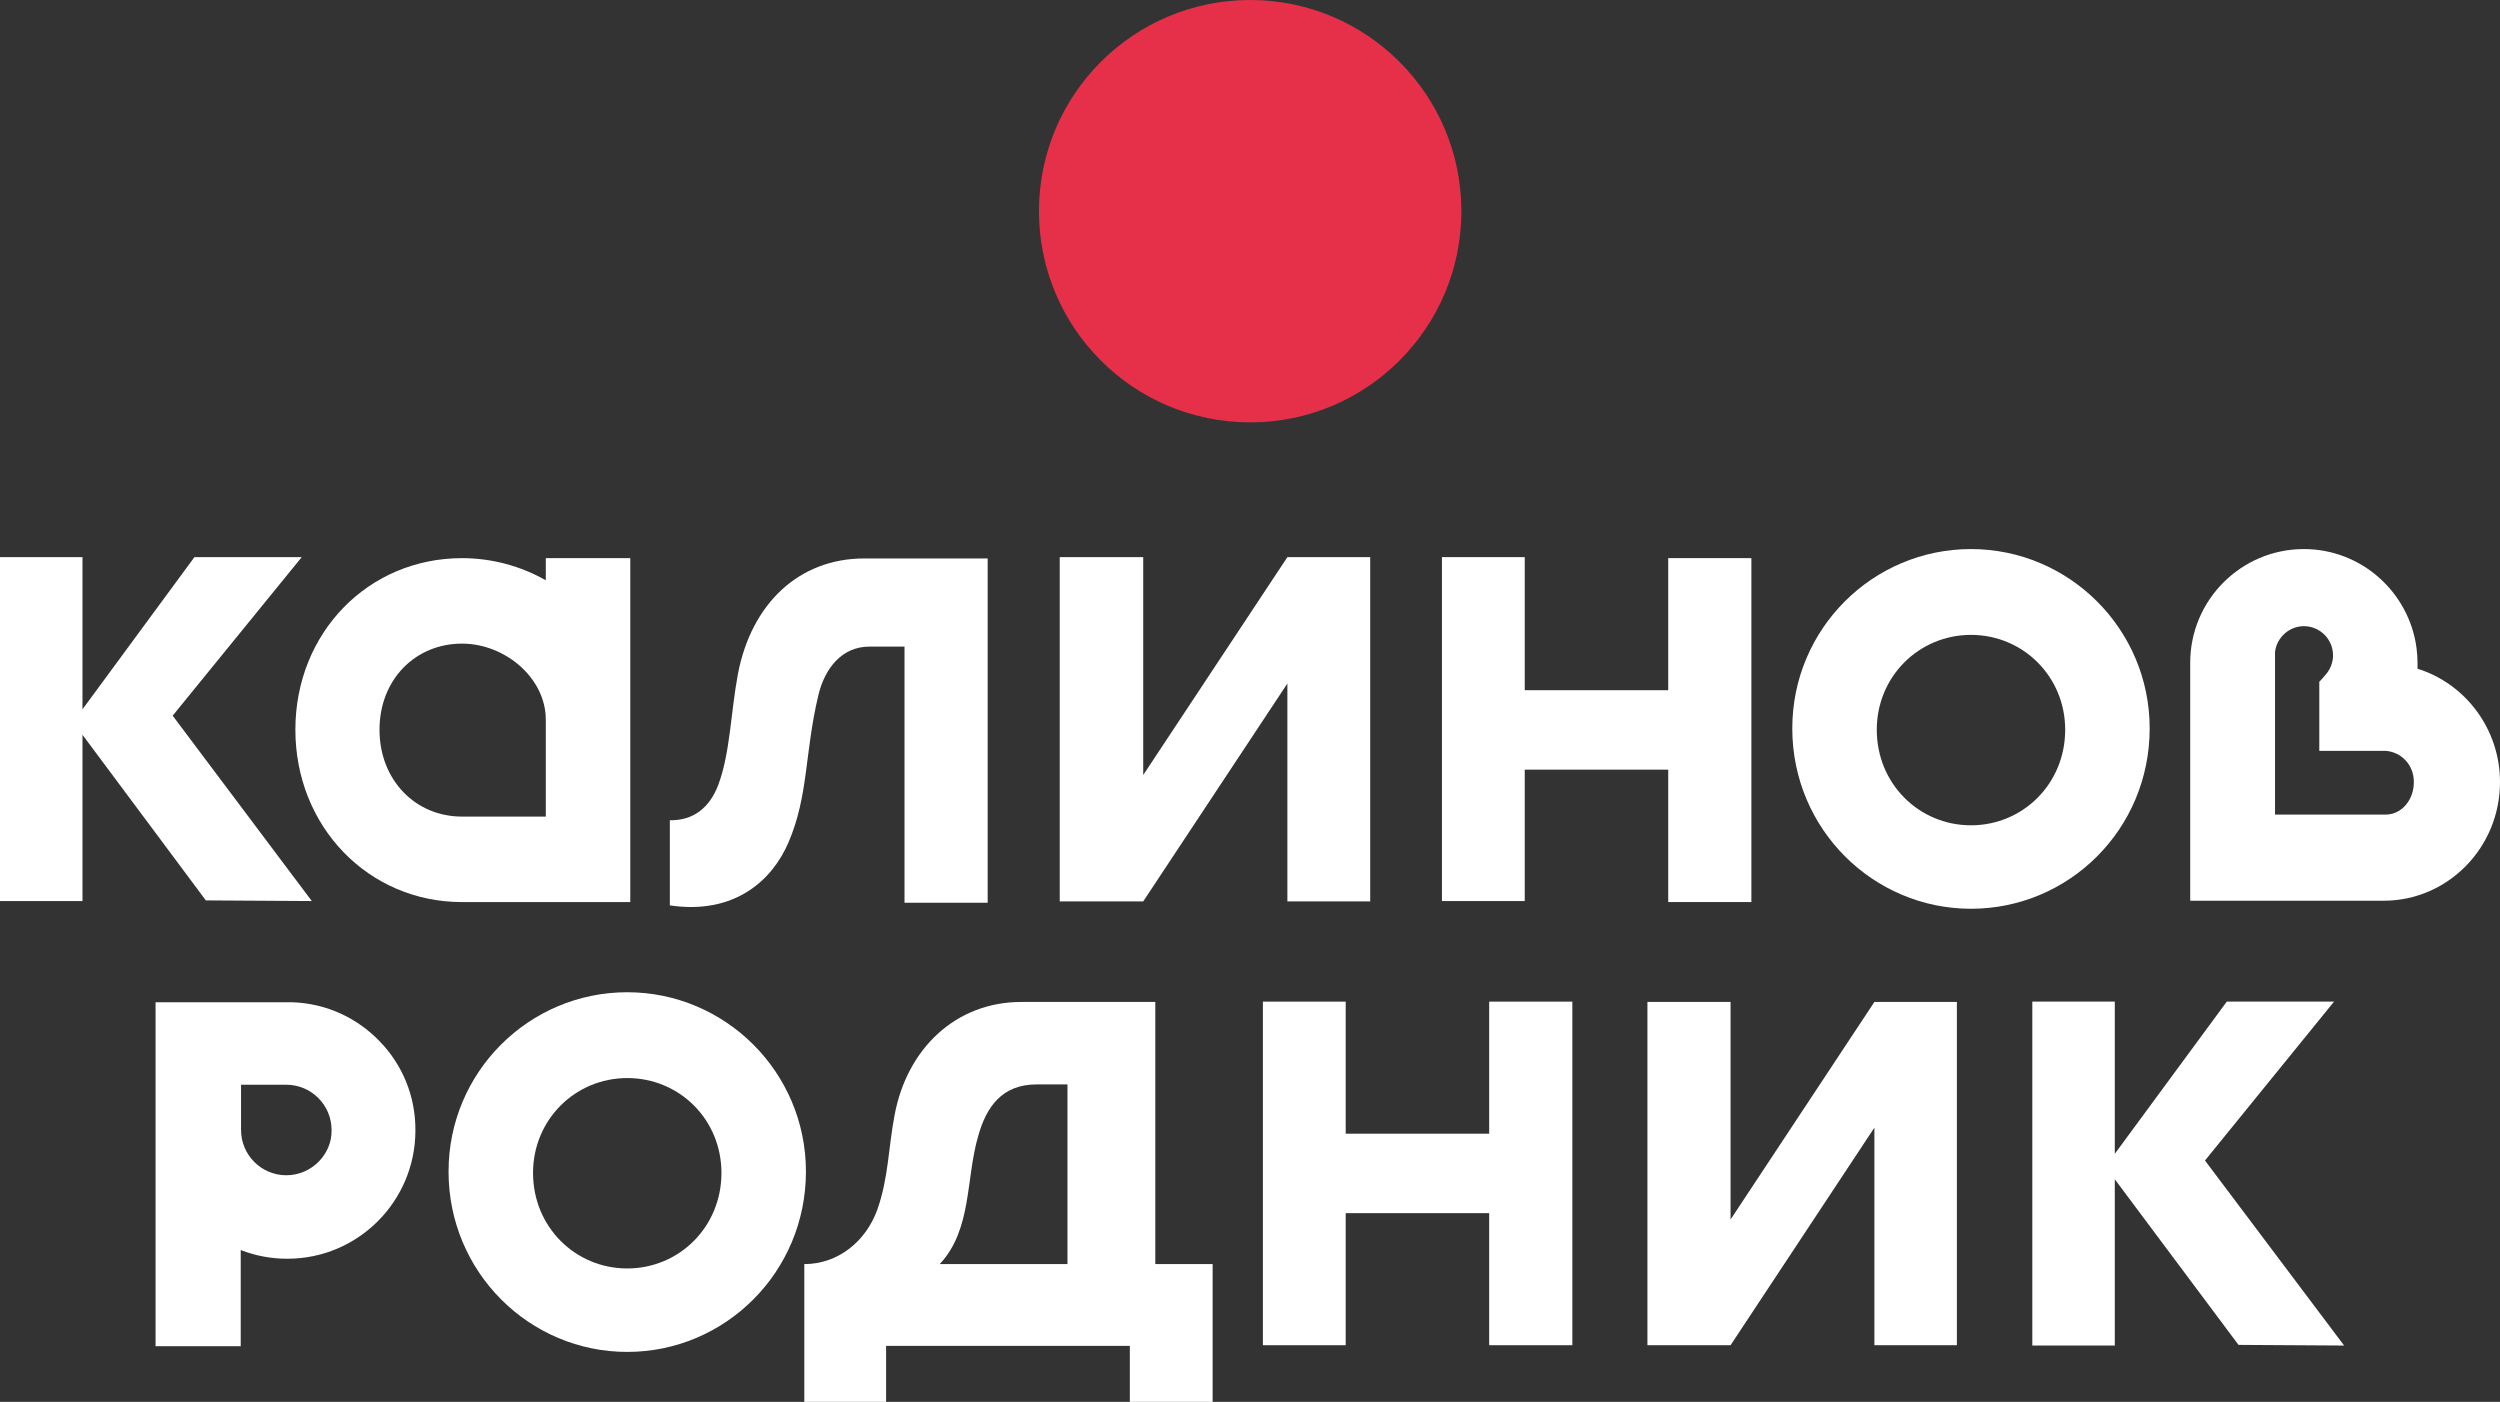 <?xml version="1.0" encoding="UTF-8"?> <svg xmlns="http://www.w3.org/2000/svg" width="107" height="60" viewBox="0 0 107 60" fill="none"><rect x="0" y="0" width="107" height="60" fill="#333333" stroke="none"/> <g clip-path="url(#clip0_357_496)"> <path d="M53.508 18.078C58.5 18.078 62.547 14.031 62.547 9.039C62.547 4.047 58.5 0 53.508 0C48.515 0 44.468 4.047 44.468 9.039C44.468 14.031 48.515 18.078 53.508 18.078Z" fill="#E63049"></path> <path d="M34.424 54.103C35.873 54.103 37.064 53.128 37.552 51.765C38.025 50.43 38.025 49.111 38.284 47.748C38.815 44.864 40.924 42.884 43.708 42.884H49.447V54.103H51.901V60H48.357V57.604H37.925V60H34.424V54.103ZM40.221 54.103H45.688V46.413H44.368C42.875 46.413 42.215 47.389 41.871 48.608C41.326 50.459 41.613 52.611 40.221 54.103Z" fill="white"></path> <path d="M67.296 42.87V57.575H63.737V51.923H57.596V57.575H54.052V42.87H57.596V48.522H63.737V42.87H67.296Z" fill="white"></path> <path d="M26.846 57.862C22.656 57.862 19.198 54.448 19.198 50.144C19.198 45.882 22.642 42.468 26.846 42.468C31.036 42.468 34.494 45.882 34.494 50.144C34.494 54.448 31.036 57.862 26.846 57.862ZM26.846 46.141C24.622 46.141 22.814 47.92 22.814 50.201C22.814 52.511 24.622 54.29 26.846 54.29C29.07 54.29 30.878 52.511 30.878 50.201C30.878 47.92 29.085 46.141 26.846 46.141Z" fill="white"></path> <path d="M16.258 44.577C15.311 43.587 14.005 42.955 12.541 42.898H6.658V57.618H10.303V53.501C10.92 53.744 11.594 53.874 12.297 53.874C13.818 53.874 15.181 53.257 16.172 52.267C17.162 51.277 17.779 49.899 17.779 48.393C17.793 46.901 17.205 45.552 16.258 44.577ZM13.632 49.727C13.287 50.072 12.8 50.301 12.254 50.301C11.178 50.301 10.317 49.426 10.317 48.364V46.427H12.254C13.331 46.427 14.191 47.303 14.191 48.364C14.206 48.895 13.976 49.383 13.632 49.727Z" fill="white"></path> <path d="M70.51 57.575V42.884H74.068V52.195L80.224 42.884H83.754V57.575H80.224V48.264L74.068 57.575H70.51Z" fill="white"></path> <path d="M94.373 49.67L99.897 42.869H95.306L90.513 49.383V42.869H86.983V57.589H90.513V50.473L95.808 57.561L100.328 57.589L94.373 49.67Z" fill="white"></path> <path d="M23.36 23.889V24.836C22.298 24.233 21.064 23.889 19.773 23.889C15.77 23.889 12.642 27.074 12.642 31.234C12.642 35.381 15.77 38.609 19.773 38.609H26.976V23.889H24.738H23.36ZM23.36 34.95H19.773C17.779 34.95 16.243 33.386 16.243 31.234C16.243 29.082 17.779 27.547 19.773 27.547C21.61 27.547 23.36 29.011 23.36 30.804V34.95Z" fill="white"></path> <path d="M71.4 29.541H65.259V23.845H61.715V38.565H65.259V32.941H71.4V38.608H74.959V23.888H71.4V29.541Z" fill="white"></path> <path d="M84.358 38.895C80.168 38.895 76.71 35.48 76.71 31.176C76.71 26.915 80.154 23.5 84.358 23.5C88.548 23.5 92.006 26.915 92.006 31.176C92.006 35.495 88.548 38.895 84.358 38.895ZM84.358 27.173C82.134 27.173 80.326 28.952 80.326 31.234C80.326 33.544 82.134 35.323 84.358 35.323C86.582 35.323 88.39 33.544 88.39 31.234C88.39 28.952 86.582 27.173 84.358 27.173Z" fill="white"></path> <path d="M103.47 28.622C103.47 28.536 103.47 28.45 103.47 28.378C103.47 28.163 103.455 27.948 103.427 27.733C103.111 25.351 101.074 23.5 98.606 23.5C95.922 23.5 93.741 25.681 93.741 28.364C93.741 28.422 93.741 28.465 93.741 28.522V38.551H102.021C104.761 38.551 107 36.284 107 33.472C107 31.191 105.507 29.254 103.47 28.622ZM102.107 34.864H97.371V27.905C97.443 27.288 97.974 26.8 98.606 26.8C99.294 26.8 99.854 27.36 99.854 28.049C99.854 28.335 99.753 28.608 99.581 28.823C99.524 28.895 99.309 29.139 99.28 29.168H99.266V30.559V32.138H102.121C102.795 32.195 103.312 32.754 103.312 33.457C103.326 34.189 102.824 34.864 102.107 34.864Z" fill="white"></path> <path d="M45.357 38.58V23.845H48.93V33.171L55.1 23.845H58.645V38.58H55.1V29.254L48.93 38.58H45.357Z" fill="white"></path> <path d="M7.39 30.631L12.914 23.845H8.322L3.53 30.359V23.845H0V38.565H3.53V31.449L8.81 38.537L13.345 38.565L7.39 30.631Z" fill="white"></path> <path d="M42.272 23.902V38.636H38.713V27.675H37.207C36.03 27.675 35.298 28.608 35.026 29.756C34.437 32.223 34.609 34.045 33.748 36.054C33.074 37.632 31.481 39.167 28.669 38.751V35.107C29.673 35.121 30.377 34.576 30.75 33.572C31.252 32.223 31.28 30.459 31.582 28.852C32.156 25.839 34.193 23.902 36.991 23.902H42.272Z" fill="white"></path> </g> <defs> <clipPath id="clip0_357_496"> <rect width="107" height="60" fill="white"></rect> </clipPath> </defs> </svg> 